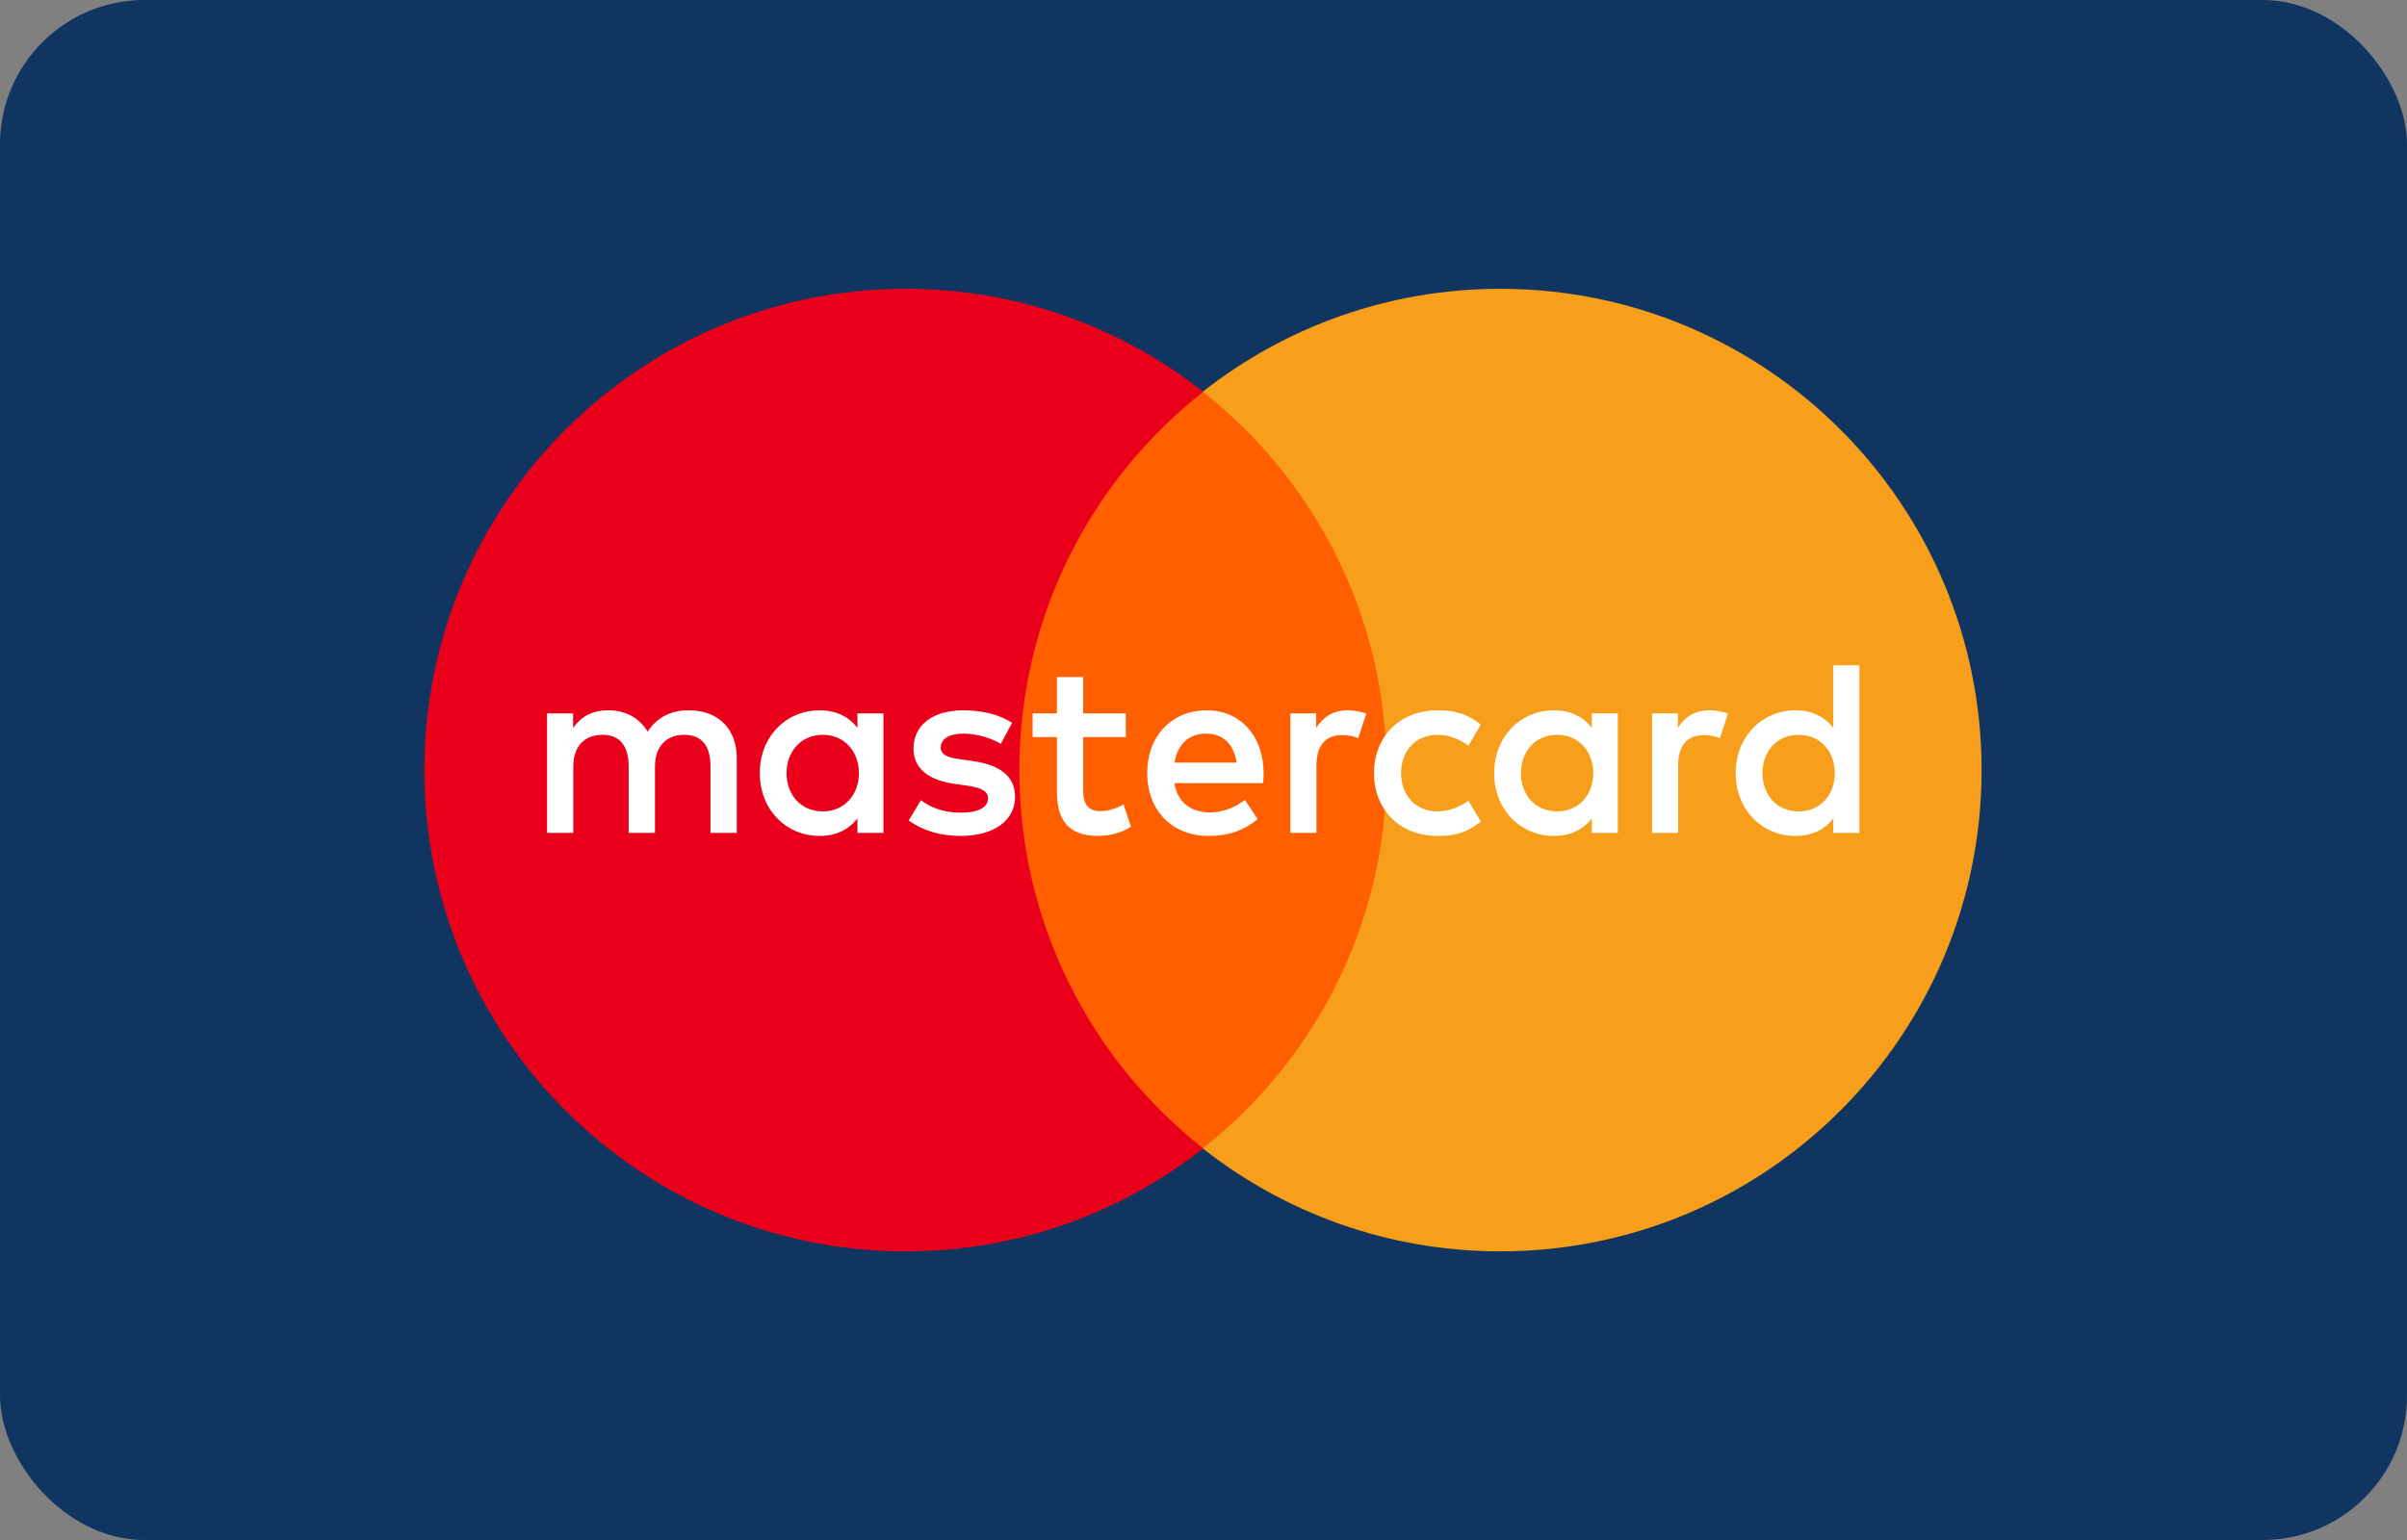 <?xml version="1.0" encoding="UTF-8"?> <svg xmlns="http://www.w3.org/2000/svg" width="50" height="32" viewBox="0 0 50 32" fill="none"><rect x="0" y="0" width="50" height="32" fill="#808080" stroke="none"/> <g id="MasterCard"> <g id="MasterCard_2"> <rect id="Rectangle" width="50" height="32" rx="3" fill="#0F3560"></rect> <g id="Group"> <g id="Group_2"> <path id="Vector" d="M29.363 23.865H20.614V8.141H29.363V23.865Z" fill="#FF5F00"></path> <g id="Group_3"> <path id="Vector_2" d="M21.175 16.002C21.175 12.812 22.668 9.971 24.994 8.14C23.293 6.801 21.147 6.001 18.814 6.001C13.292 6.001 8.815 10.479 8.815 16.002C8.815 21.524 13.292 26.002 18.814 26.002C21.147 26.002 23.293 25.202 24.994 23.863C22.668 22.032 21.175 19.191 21.175 16.002Z" fill="#EB001B"></path> </g> <g id="Group_4"> <path id="Vector_3" d="M41.163 16.002C41.163 21.524 36.687 26.002 31.165 26.002C28.832 26.002 26.686 25.202 24.984 23.863C27.311 22.032 28.804 19.191 28.804 16.002C28.804 12.812 27.311 9.971 24.984 8.14C26.686 6.801 28.832 6.001 31.165 6.001C36.687 6.001 41.163 10.479 41.163 16.002Z" fill="#F79E1B"></path> </g> </g> <g id="Group_5"> <path id="Vector_4" d="M16.339 16.065C16.339 15.628 16.626 15.269 17.093 15.269C17.54 15.269 17.842 15.613 17.842 16.065C17.842 16.517 17.54 16.86 17.093 16.86C16.626 16.86 16.339 16.502 16.339 16.065ZM18.351 16.065V14.822H17.811V15.124C17.64 14.9 17.38 14.76 17.026 14.76C16.329 14.76 15.783 15.306 15.783 16.065C15.783 16.824 16.329 17.37 17.026 17.37C17.38 17.37 17.64 17.229 17.811 17.006V17.307H18.351V16.065ZM36.611 16.065C36.611 15.628 36.897 15.269 37.365 15.269C37.813 15.269 38.114 15.613 38.114 16.065C38.114 16.517 37.813 16.86 37.365 16.86C36.897 16.86 36.611 16.502 36.611 16.065ZM38.624 16.065V13.824H38.083V15.124C37.911 14.9 37.651 14.76 37.298 14.76C36.601 14.76 36.055 15.306 36.055 16.065C36.055 16.824 36.601 17.37 37.298 17.37C37.651 17.37 37.911 17.229 38.083 17.006V17.307H38.624V16.065ZM25.059 15.244C25.407 15.244 25.631 15.462 25.688 15.846H24.398C24.456 15.488 24.674 15.244 25.059 15.244ZM25.069 14.76C24.341 14.76 23.831 15.29 23.831 16.065C23.831 16.855 24.362 17.37 25.106 17.37C25.48 17.37 25.823 17.276 26.124 17.022L25.86 16.621C25.651 16.787 25.386 16.881 25.137 16.881C24.788 16.881 24.471 16.72 24.393 16.273H26.239C26.244 16.205 26.249 16.137 26.249 16.065C26.244 15.29 25.766 14.76 25.069 14.76ZM31.594 16.065C31.594 15.628 31.88 15.269 32.348 15.269C32.795 15.269 33.096 15.613 33.096 16.065C33.096 16.517 32.795 16.86 32.348 16.86C31.88 16.86 31.594 16.502 31.594 16.065ZM33.606 16.065V14.822H33.066V15.124C32.894 14.9 32.634 14.76 32.281 14.76C31.584 14.76 31.038 15.306 31.038 16.065C31.038 16.824 31.584 17.37 32.281 17.37C32.634 17.37 32.894 17.229 33.066 17.006V17.307H33.606V16.065ZM28.542 16.065C28.542 16.819 29.067 17.37 29.868 17.37C30.242 17.37 30.492 17.287 30.762 17.073L30.503 16.637C30.3 16.782 30.087 16.86 29.852 16.86C29.421 16.855 29.104 16.543 29.104 16.065C29.104 15.586 29.421 15.275 29.852 15.269C30.087 15.269 30.3 15.347 30.503 15.493L30.762 15.056C30.492 14.843 30.242 14.76 29.868 14.76C29.067 14.76 28.542 15.311 28.542 16.065ZM35.509 14.76C35.197 14.76 34.994 14.906 34.854 15.124V14.822H34.318V17.307H34.859V15.914C34.859 15.503 35.036 15.275 35.389 15.275C35.499 15.275 35.613 15.29 35.727 15.337L35.894 14.828C35.774 14.781 35.618 14.76 35.509 14.76ZM21.024 15.02C20.764 14.848 20.406 14.76 20.011 14.76C19.381 14.76 18.976 15.062 18.976 15.555C18.976 15.961 19.277 16.211 19.833 16.289L20.088 16.325C20.385 16.366 20.525 16.445 20.525 16.585C20.525 16.777 20.327 16.887 19.958 16.887C19.584 16.887 19.314 16.767 19.131 16.627L18.877 17.047C19.173 17.266 19.547 17.37 19.953 17.37C20.67 17.37 21.086 17.032 21.086 16.559C21.086 16.122 20.759 15.893 20.218 15.816L19.963 15.779C19.73 15.748 19.542 15.701 19.542 15.535C19.542 15.352 19.719 15.244 20.015 15.244C20.332 15.244 20.64 15.363 20.79 15.457L21.024 15.02ZM27.996 14.76C27.684 14.76 27.481 14.906 27.341 15.124V14.822H26.806V17.307H27.346V15.914C27.346 15.503 27.523 15.275 27.876 15.275C27.986 15.275 28.1 15.29 28.214 15.337L28.381 14.828C28.261 14.781 28.105 14.76 27.996 14.76ZM23.385 14.822H22.501V14.068H21.955V14.822H21.451V15.316H21.955V16.45C21.955 17.026 22.178 17.37 22.817 17.37C23.052 17.37 23.322 17.297 23.494 17.178L23.338 16.715C23.176 16.808 23 16.855 22.859 16.855C22.589 16.855 22.501 16.689 22.501 16.439V15.316H23.385V14.822ZM15.305 17.307V15.748C15.305 15.16 14.931 14.765 14.327 14.76C14.01 14.754 13.683 14.853 13.454 15.202C13.282 14.926 13.012 14.76 12.633 14.76C12.367 14.76 12.108 14.838 11.905 15.129V14.822H11.364V17.307H11.909V15.93C11.909 15.498 12.149 15.269 12.518 15.269C12.877 15.269 13.059 15.503 13.059 15.924V17.307H13.605V15.93C13.605 15.498 13.854 15.269 14.213 15.269C14.582 15.269 14.759 15.503 14.759 15.924V17.307H15.305Z" fill="white"></path> </g> </g> </g> </g> </svg> 